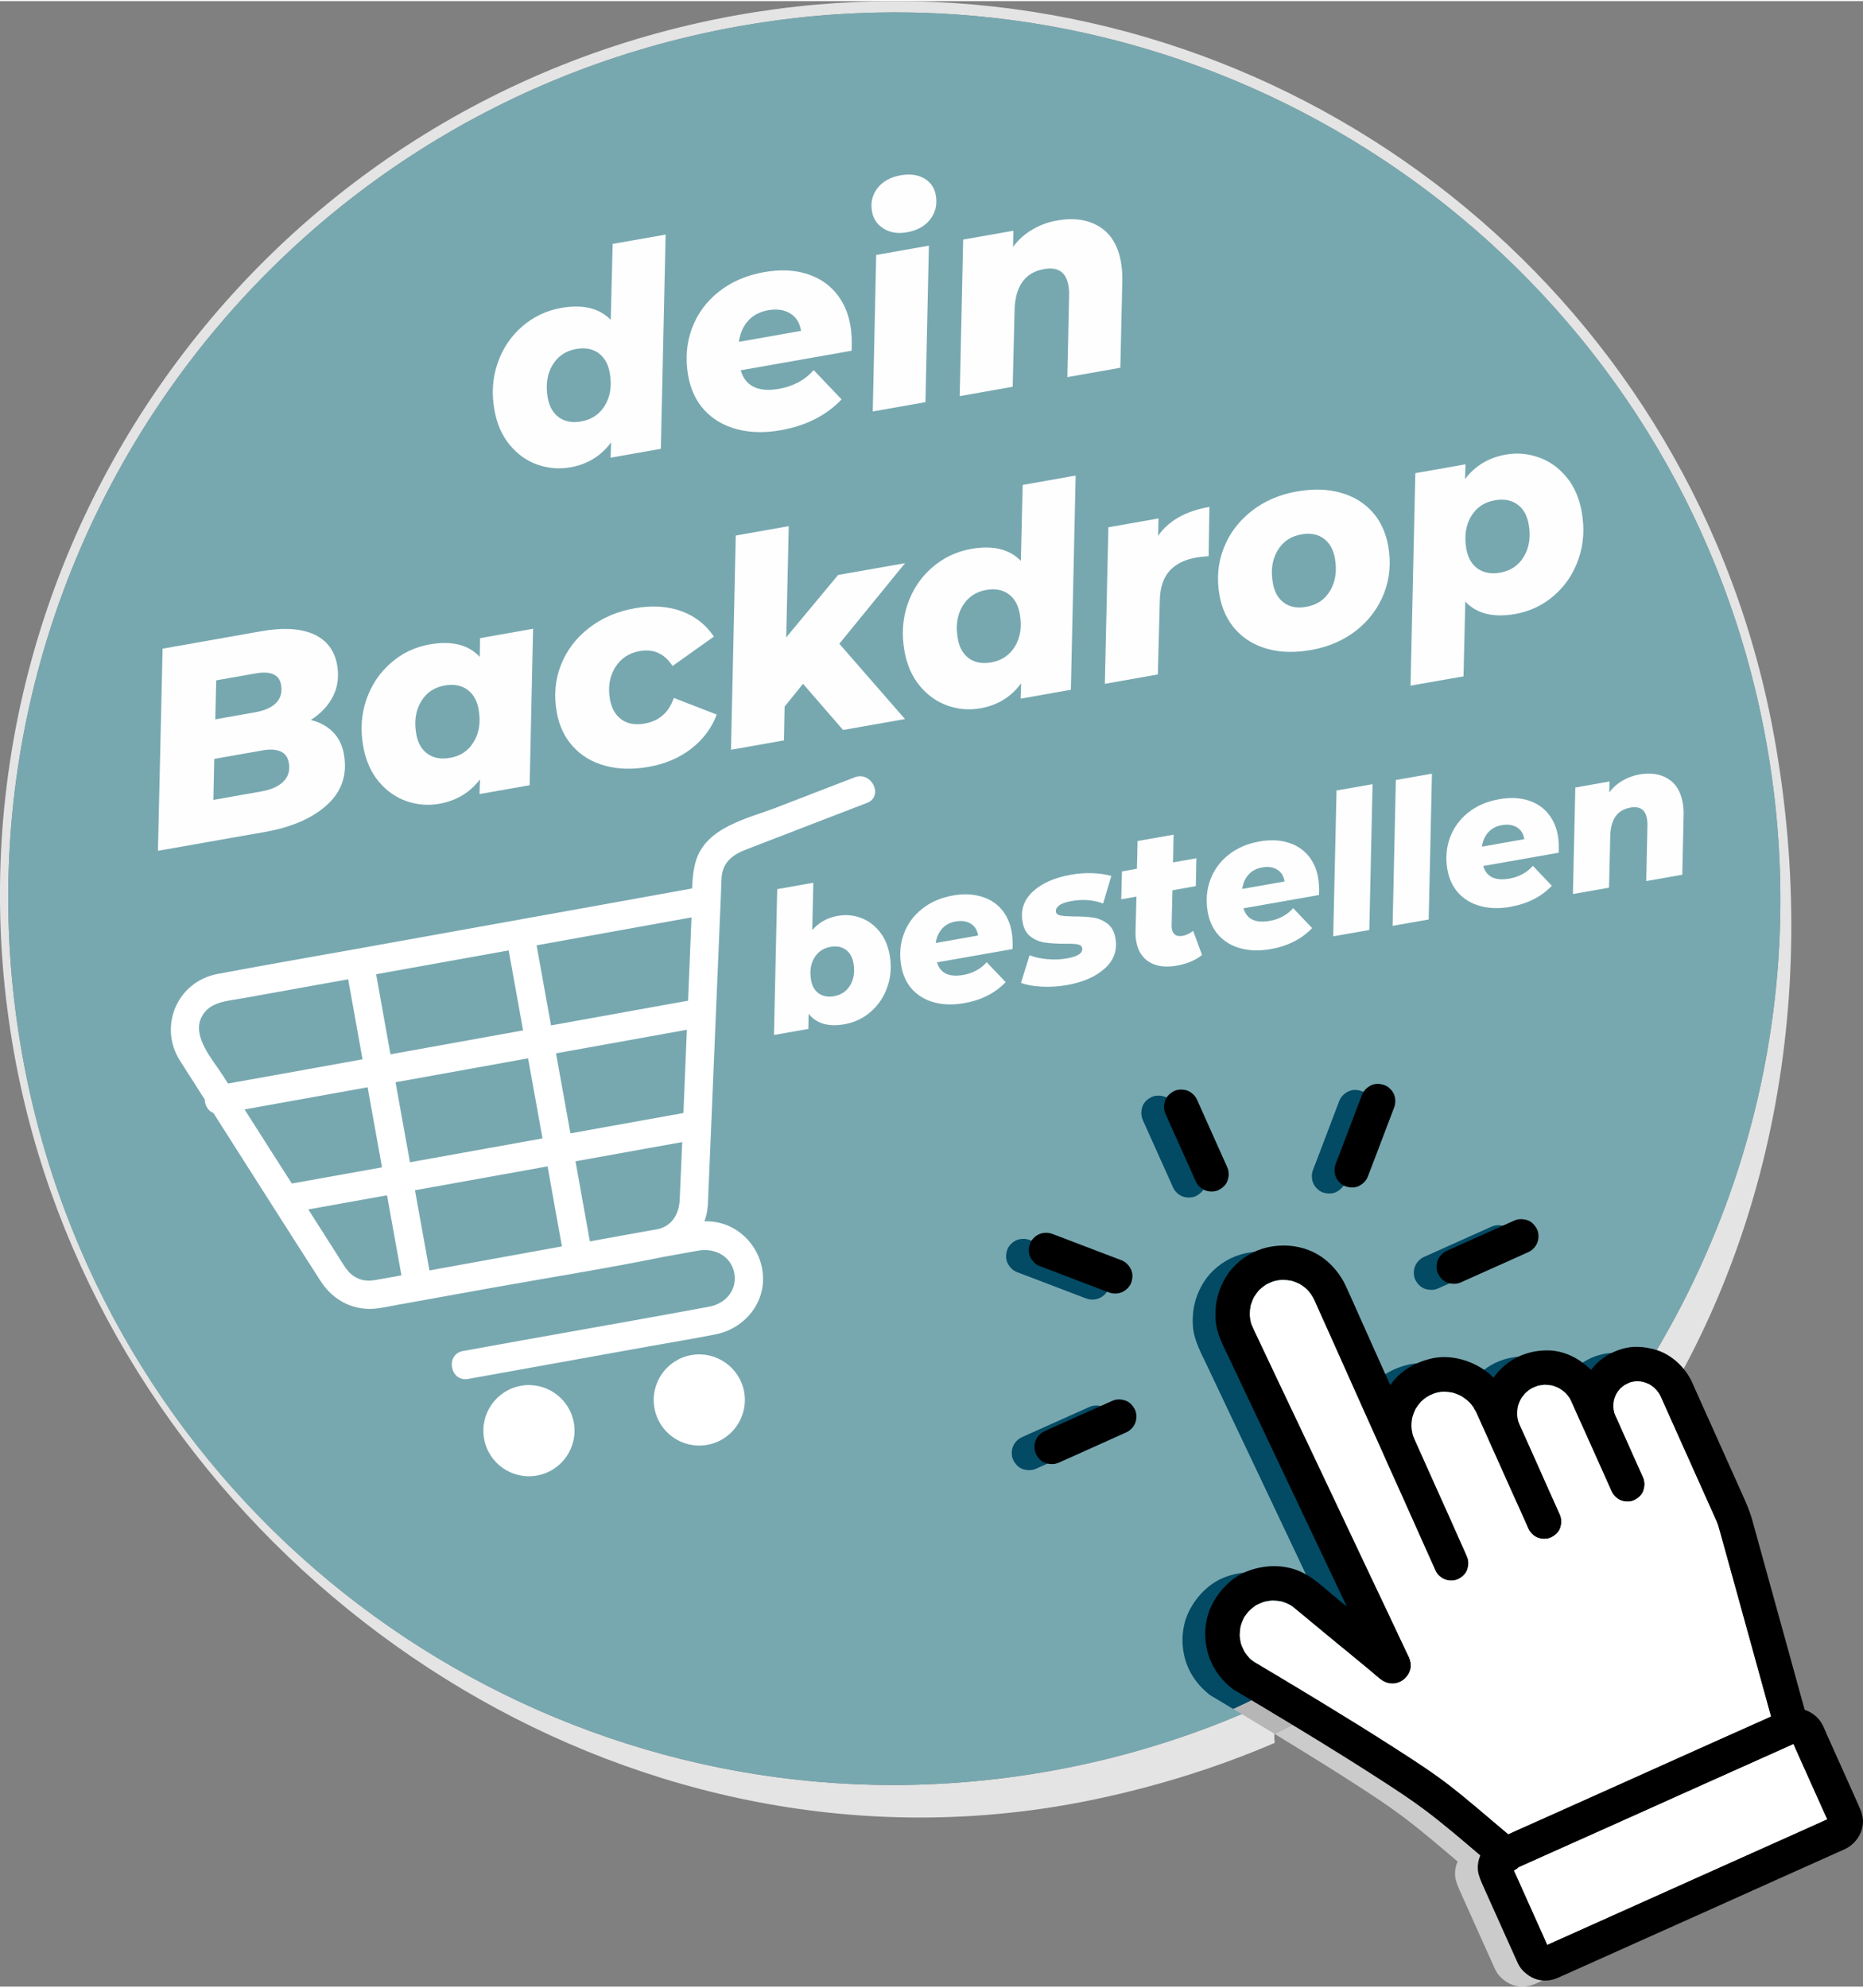 <?xml version="1.0" encoding="UTF-8"?>
<!DOCTYPE svg PUBLIC "-//W3C//DTD SVG 1.1//EN" "http://www.w3.org/Graphics/SVG/1.1/DTD/svg11.dtd">
<svg xmlns="http://www.w3.org/2000/svg" xmlns:xlink="http://www.w3.org/1999/xlink" xmlns:xodm="http://www.corel.com/coreldraw/odm/2003" xml:space="preserve" width="300px" height="320px" version="1.1" style="shape-rendering:geometricPrecision; text-rendering:geometricPrecision; image-rendering:optimizeQuality; fill-rule:evenodd; clip-rule:evenodd" viewBox="0 0 264.8 282.14">
 <rect x="0" y="0" width="264.8" height="282.14" fill="#808080" stroke="none"/>
 <defs>
  <style type="text/css">
   <![CDATA[
    .fil7 {fill:#FEFEFE;fill-rule:nonzero}
    .fil6 {fill:black;fill-rule:nonzero}
    .fil5 {fill:#034A64;fill-rule:nonzero}
    .fil1 {fill:#77A8B0;fill-rule:nonzero}
    .fil4 {fill:#B6B6B6;fill-rule:nonzero}
    .fil3 {fill:#CBCBCB;fill-rule:nonzero}
    .fil0 {fill:#E4E4E4;fill-rule:nonzero}
    .fil2 {fill:white;fill-rule:nonzero}
   ]]>
  </style>
 </defs>
 <g id="Ebene_x0020_1">
  <path class="fil0" d="M130.77 258.11c-61.96,0 -117.76,-47.53 -128.74,-108.47 -12.44,-69.08 33.47,-135.16 102.55,-147.61 7.62,-1.37 15.21,-2.03 22.68,-2.03 60.33,0 113.86,43.12 124.93,104.59 6.85,38.04 -0.98,75.27 -21.56,103.63 -0.78,-0.53 -1.57,-1.06 -2.35,-1.59 -0.69,-0.47 -1.38,-0.93 -2.07,-1.39 21.38,-27.29 31.46,-63.22 24.83,-100.02 -10.97,-60.89 -64.01,-103.62 -123.78,-103.62 -7.41,0 -14.92,0.66 -22.47,2.02 -68.44,12.33 -113.93,77.8 -101.6,146.25 10.97,60.89 64,103.62 123.78,103.62 7.4,0 14.92,-0.66 22.46,-2.02 11.38,-2.05 22.11,-5.56 32.06,-10.32 -0.04,0.64 -0.09,1.27 -0.13,1.9 -0.07,1.05 -0.15,2.1 -0.22,3.16 -0.03,0.44 -0.01,0.87 0.05,1.29 -7.87,3.38 -16.33,6.07 -25.34,7.98 -8.41,1.78 -16.8,2.63 -25.08,2.63z"/>
  <path class="fil1" d="M251.04 105.22c12.33,68.45 -33.16,133.92 -101.61,146.25 -68.44,12.33 -133.92,-33.16 -146.24,-101.6 -12.33,-68.45 33.16,-133.92 101.6,-146.25 68.44,-12.33 133.92,33.16 146.25,101.6z"/>
  <path class="fil2" d="M74.03 196.76c-3.52,0.64 -5.86,4.01 -5.22,7.53 0.63,3.52 4,5.86 7.52,5.22 3.52,-0.63 5.86,-4 5.23,-7.52 -0.64,-3.52 -4.01,-5.86 -7.53,-5.23z"/>
  <path class="fil2" d="M98.24 192.4c-3.52,0.64 -5.86,4 -5.22,7.53 0.63,3.52 4,5.86 7.52,5.22 3.52,-0.63 5.86,-4 5.23,-7.52 -0.64,-3.52 -4.01,-5.86 -7.53,-5.23z"/>
  <path class="fil2" d="M83.84 176.24c-0.68,-3.79 -1.36,-7.59 -2.04,-11.38 3.47,-0.62 6.95,-1.25 10.43,-1.88 1.58,-0.28 3.16,-0.57 4.74,-0.85 -0.12,2.73 -0.24,5.45 -0.36,8.18 -0.08,1.9 -0.97,3.61 -2.93,4.15 -0.06,0.01 -0.12,0.02 -0.18,0.04 -0.69,0.12 -1.39,0.25 -2.09,0.37 -1.43,0.26 -2.86,0.52 -4.3,0.78 -1.09,0.19 -2.18,0.39 -3.27,0.59zm-22.8 4.13c-0.69,-3.8 -1.37,-7.6 -2.06,-11.4 0.77,-0.14 1.55,-0.28 2.31,-0.41 5.51,-1 11.03,-1.99 16.54,-2.98 0.45,2.55 0.91,5.1 1.37,7.65 0.23,1.24 0.45,2.48 0.67,3.72 -0.34,0.06 -0.68,0.13 -1.03,0.19 -5.93,1.07 -11.87,2.16 -17.8,3.23zm-7.62 1.35c-0.61,0.1 -1.2,0.15 -1.81,0.02 -0.76,-0.16 -1.48,-0.58 -2.02,-1.15l-0.41 -0.5c-0.57,-0.82 -1.08,-1.69 -1.62,-2.53 -1.24,-1.95 -2.49,-3.91 -3.74,-5.86 3.74,-0.67 7.46,-1.34 11.19,-2.01 0.46,2.55 0.92,5.1 1.38,7.65 0.23,1.24 0.45,2.49 0.67,3.73 -1.21,0.22 -2.43,0.44 -3.64,0.65zm-24.78 -37.34c1.1,-2.23 3.72,-2.3 5.88,-2.69 3.55,-0.64 7.11,-1.28 10.66,-1.92 1.44,-0.26 2.87,-0.52 4.31,-0.77 0.68,3.79 1.36,7.58 2.04,11.37 -4.1,0.74 -8.2,1.48 -12.31,2.22 -2.27,0.41 -4.54,0.82 -6.81,1.22 -0.24,-0.38 -0.48,-0.76 -0.73,-1.14 -1.42,-2.22 -4.42,-5.5 -3.04,-8.29zm27.58 9.25c6.28,-1.14 12.56,-2.27 18.84,-3.4 0.68,3.79 1.37,7.59 2.05,11.38 -6.28,1.13 -12.56,2.26 -18.84,3.39 -0.68,-3.79 -1.37,-7.58 -2.05,-11.37zm-2.76 -15.35c6.28,-1.13 12.56,-2.26 18.84,-3.39 0.68,3.79 1.36,7.58 2.05,11.37 -6.28,1.13 -12.56,2.26 -18.85,3.4 -0.45,-2.56 -0.91,-5.1 -1.37,-7.65 -0.23,-1.25 -0.45,-2.49 -0.67,-3.73zm-13.57 27.26c-1.71,-2.68 -3.42,-5.36 -5.13,-8.05 5.83,-1.05 11.66,-2.1 17.49,-3.15 0.68,3.79 1.37,7.58 2.05,11.38 -2.03,0.36 -4.05,0.72 -6.08,1.09 -2.25,0.41 -4.49,0.81 -6.74,1.21 -0.53,-0.82 -1.06,-1.65 -1.59,-2.48zm57.25 -7.54c-5.35,0.96 -10.71,1.93 -16.06,2.89 -0.68,-3.79 -1.37,-7.58 -2.05,-11.37 4.18,-0.76 8.37,-1.51 12.55,-2.26 2.02,-0.37 4.03,-0.73 6.05,-1.09 -0.17,3.94 -0.33,7.89 -0.49,11.83zm1.15 -27.8c-0.16,3.95 -0.33,7.89 -0.49,11.84 -6.5,1.17 -12.99,2.34 -19.48,3.51 -0.46,-2.55 -0.92,-5.1 -1.38,-7.65 -0.22,-1.24 -0.45,-2.49 -0.67,-3.73 0.19,-0.03 0.38,-0.07 0.57,-0.1 7.15,-1.29 14.3,-2.58 21.45,-3.87zm23.19 -19.9c-3.7,1.43 -7.4,2.85 -11.09,4.28 -4.14,1.59 -10.02,2.78 -11.48,7.61 -0.37,1.22 -0.49,2.56 -0.54,3.9 -5.17,0.93 -10.34,1.86 -15.51,2.8 -10.82,1.95 -21.64,3.89 -32.46,5.84 -6.49,1.17 -13,2.28 -19.48,3.51 -5.71,1.08 -8.44,7.42 -5.34,12.32 1.17,1.84 2.35,3.68 3.52,5.52 0.02,0.81 0.46,1.62 1.23,1.92 0.38,0.59 0.76,1.18 1.13,1.77 4.7,7.37 9.38,14.76 14.11,22.11 1.85,2.87 4.9,4.38 8.31,3.85 0.8,-0.12 1.59,-0.28 2.39,-0.43 4.46,-0.8 8.91,-1.6 13.37,-2.41 8.13,-1.46 16.31,-2.75 24.4,-4.39 0.04,-0.01 0.08,-0.02 0.12,-0.03 1.71,-0.31 3.42,-0.61 5.13,-0.92 2.43,-0.42 4.85,0.91 5.13,3.54 0.23,2.28 -1.44,4.02 -3.57,4.42 -8.45,1.58 -16.93,3.05 -25.39,4.57 -3.22,0.58 -6.43,1.16 -9.65,1.74 -2.55,0.46 -1.84,4.43 0.72,3.97 8.47,-1.53 16.95,-3.05 25.43,-4.58 3.25,-0.59 6.53,-1.12 9.78,-1.76 3.63,-0.73 6.57,-3.76 6.71,-7.56 0.16,-4.26 -3.04,-8.09 -7.34,-8.47 -0.33,-0.03 -0.66,-0.04 -0.99,-0.03 0.27,-0.72 0.44,-1.5 0.49,-2.32 0.05,-0.7 0.06,-1.4 0.09,-2.11 0.18,-4.19 0.35,-8.38 0.53,-12.58 0.41,-9.83 0.82,-19.66 1.24,-29.49 0.03,-0.78 0.04,-1.55 0.09,-2.32 0.15,-2.19 1.56,-3.26 3.44,-3.99 4.53,-1.74 9.06,-3.49 13.58,-5.24 1.22,-0.46 2.43,-0.93 3.65,-1.4 2.42,-0.93 0.67,-4.57 -1.75,-3.64z"/>
  <g id="_1711105266720">
   <path class="fil3" d="M216.38 282.14c-0.14,0 -0.27,-0.01 -0.41,-0.02 -1.1,-0.11 -2.03,-0.65 -2.78,-1.43 -0.37,-0.38 -0.62,-0.86 -0.83,-1.34 -0.39,-0.85 -0.77,-1.7 -1.15,-2.56 -1.12,-2.49 -2.23,-4.97 -3.35,-7.46 -0.34,-0.76 -0.7,-1.49 -0.92,-2.29 -0.23,-0.82 -0.13,-1.81 0.2,-2.59 0.01,-0.03 0.02,-0.06 0.04,-0.09 -2.55,-2.17 -5.09,-4.35 -7.76,-6.36 -2.17,-1.63 -4.45,-3.12 -6.73,-4.59 -2.84,-1.84 -5.71,-3.62 -8.59,-5.39 -0.99,-0.61 -1.97,-1.21 -2.96,-1.81 24.18,-11.53 42.44,-29.8 54.07,-51.9 0.88,0.81 1.6,1.8 2.09,2.87 0.16,0.36 0.32,0.72 0.48,1.08 0.95,2.12 1.9,4.24 2.85,6.36 1.09,2.43 2.18,4.86 3.27,7.28 0.72,1.61 1.48,3.17 1.95,4.87 0.29,1.06 0.59,2.13 0.88,3.19 0.65,2.35 1.3,4.71 1.95,7.07 0.76,2.71 1.51,5.43 2.26,8.15 0.6,2.19 1.21,4.38 1.81,6.57 0.17,0.6 0.34,1.2 0.5,1.8 0.01,0.04 0.02,0.08 0.03,0.12 0.75,0.24 1.41,0.68 1.95,1.28 0.58,0.63 0.9,1.54 1.24,2.31 1.11,2.48 2.23,4.96 3.34,7.44 0.4,0.9 0.8,1.79 1.2,2.69 0.19,0.41 0.33,0.78 0.44,1.23 0.48,1.87 -0.58,3.83 -2.22,4.72 -0.07,0.04 -0.15,0.09 -0.23,0.12 -0.16,0.07 -0.32,0.14 -0.48,0.21 -1.21,0.55 -2.43,1.1 -3.65,1.65 -2.1,0.93 -4.2,1.87 -6.3,2.81 -2.57,1.16 -5.15,2.31 -7.72,3.47 -2.69,1.2 -5.39,2.41 -8.08,3.62 -2.42,1.08 -4.84,2.17 -7.25,3.25 -1.74,0.78 -3.49,1.56 -5.23,2.34 -0.7,0.32 -1.4,0.64 -2.11,0.95 -0.57,0.24 -1.18,0.38 -1.8,0.38z"/>
   <path class="fil4" d="M181.14 246.21c-1.6,-0.97 -3.2,-1.94 -4.8,-2.9 -0.35,-0.21 -0.7,-0.42 -1.06,-0.63 21.74,-9.99 39.78,-25.84 52.53,-45.21 0.04,-0.03 0.09,-0.05 0.13,-0.07 -0.02,0.01 -0.07,0.03 -0.12,0.06 1.12,-1.71 2.2,-3.45 3.24,-5.21 0.28,0.06 0.56,0.12 0.84,0.2 1.23,0.32 2.37,0.99 3.31,1.86 -11.63,22.1 -29.89,40.37 -54.07,51.9zm11.34 -8.18c0.04,0.18 0.07,0.26 0.08,0.26 0.01,0 0,-0.1 -0.07,-0.24l-0.01 -0.02zm39.46 -40.05c0.08,0.08 0.16,0.16 0.19,0.19l-0.01 -0.02c-0.04,-0.03 -0.11,-0.1 -0.18,-0.17zm-0.05 -0.09c0.04,0.05 0.08,0.09 0.11,0.13 -0.03,-0.04 -0.07,-0.08 -0.11,-0.13zm-0.62 -0.44c0.06,0.03 0.12,0.07 0.14,0.08 -0.03,-0.03 -0.08,-0.06 -0.14,-0.08z"/>
   <path class="fil5" d="M175.28 242.68c-1.01,-0.61 -2.03,-1.21 -3.05,-1.82 -0.2,-0.11 -0.37,-0.24 -0.54,-0.39 -1.14,-0.94 -2.07,-2.1 -2.71,-3.44 -1.18,-2.52 -1.23,-5.68 0,-8.19 1.12,-2.26 3.02,-4.18 5.44,-5 1.12,-0.38 2.29,-0.59 3.45,-0.59 1.25,0 2.49,0.24 3.66,0.74 1.79,0.78 3.18,2.13 4.66,3.35 0.67,0.55 1.34,1.1 2.01,1.66 -0.88,-1.86 -1.76,-3.72 -2.64,-5.58 -1.79,-3.78 -3.58,-7.55 -5.37,-11.33 -1.65,-3.48 -3.3,-6.97 -4.96,-10.46 -1.06,-2.24 -2.12,-4.48 -3.18,-6.72 -0.18,-0.38 -0.36,-0.77 -0.54,-1.14 -0.85,-1.78 -1.84,-3.56 -1.96,-5.57 -0.14,-2.22 0.37,-4.31 1.57,-6.2 1.02,-1.61 2.66,-2.93 4.43,-3.62 1.17,-0.46 2.43,-0.69 3.68,-0.69 2.28,0 4.55,0.76 6.27,2.31 1.16,1.05 2.03,2.24 2.66,3.66 0.33,0.72 0.65,1.45 0.98,2.17 0.3,0.67 0.59,1.34 0.89,2 1.45,3.23 2.9,6.46 4.34,9.69 0.49,-0.69 1.06,-1.31 1.74,-1.85 1.12,-0.89 2.39,-1.47 3.77,-1.84 0.71,-0.2 1.44,-0.29 2.17,-0.29 1.93,0 3.86,0.64 5.47,1.68 0.56,0.36 1.07,0.79 1.53,1.26 0.12,-0.18 0.25,-0.35 0.38,-0.51 1.78,-2.19 4.33,-3.35 7.13,-3.38 0.03,0 0.06,0 0.09,0 2.39,0 4.6,1.11 6.26,2.77 0.43,-0.55 0.92,-1.06 1.46,-1.48 1.04,-0.81 2.26,-1.37 3.55,-1.64 0.49,-0.11 0.98,-0.15 1.46,-0.15 0.57,0 1.12,0.06 1.68,0.16 -1.04,1.76 -2.12,3.5 -3.24,5.21 -0.04,0.02 -0.09,0.04 -0.13,0.06 -0.02,0.02 -0.04,0.02 -0.06,0.04l0.04 -0.02 0.02 -0.02c0.04,-0.01 0.08,-0.03 0.12,-0.05 -12.75,19.37 -30.79,35.22 -52.53,45.21zm-0.95 -6.39c0,0 0,0 0,0 0.04,0.06 0.11,0.12 0.18,0.18 -0.07,-0.08 -0.17,-0.18 -0.18,-0.18zm-1.16 -1.98c0.01,0.06 0.03,0.14 0.05,0.16 0,0 0,0 0,0 0,0 -0.02,-0.08 -0.05,-0.16zm3.11 -5.96c-0.05,0.01 -0.1,0.03 -0.13,0.05 0.02,-0.01 0.07,-0.03 0.13,-0.05zm21.65 -27.37c-0.04,0.06 -0.08,0.12 -0.08,0.14 0,0 0.04,-0.06 0.08,-0.14zm1.89 -1.94c-0.01,0.01 -0.04,0.03 -0.12,0.08 -0.04,0.03 -0.08,0.05 -0.11,0.08 0.09,-0.05 0.21,-0.14 0.23,-0.16zm-16.65 -14.33c-0.01,0 0.18,0.27 0.27,0.43 -0.09,-0.16 -0.28,-0.43 -0.27,-0.43l0 0c0,0 0,0 0,0zm-0.63 -0.79l0.02 0.02c0.07,0.07 0.14,0.15 0.2,0.23 -0.06,-0.08 -0.13,-0.16 -0.2,-0.23l0.04 0.03c-0.02,-0.01 -0.04,-0.03 -0.06,-0.05zm-0.2 -0.17c0.03,0.02 0.06,0.04 0.08,0.06 0.04,0.03 0.08,0.07 0.11,0.1 -0.06,-0.06 -0.13,-0.12 -0.17,-0.15l-0.02 -0.01zm0 -0.01l0 0.01 0 0 0 -0.01zm-0.77 -0.54c0.03,0.02 0.05,0.04 0.07,0.05 -0.02,-0.01 -0.04,-0.03 -0.07,-0.05z"/>
   <path class="fil5" d="M168.99 170.01c-0.32,0 -0.65,-0.05 -0.92,-0.16 -0.57,-0.23 -1.09,-0.71 -1.34,-1.28 -0.18,-0.39 -0.36,-0.79 -0.53,-1.19 -0.77,-1.72 -1.55,-3.44 -2.32,-5.16 -0.48,-1.08 -0.96,-2.16 -1.45,-3.23 -0.27,-0.62 -0.26,-1.28 -0.05,-1.91 0.21,-0.61 0.72,-1.06 1.28,-1.34 0.29,-0.15 0.64,-0.21 0.99,-0.21 0.32,0 0.64,0.05 0.92,0.16 0.57,0.22 1.08,0.71 1.34,1.27 0.18,0.4 0.35,0.8 0.53,1.19 0.77,1.73 1.54,3.44 2.31,5.17 0.49,1.07 0.97,2.15 1.45,3.23 0.28,0.62 0.27,1.28 0.05,1.91 -0.2,0.61 -0.72,1.06 -1.27,1.34 -0.29,0.15 -0.64,0.21 -0.99,0.21z"/>
   <path class="fil5" d="M155.27 184.51c-0.3,0 -0.61,-0.05 -0.89,-0.16 -0.41,-0.15 -0.81,-0.31 -1.22,-0.46 -1.76,-0.67 -3.52,-1.34 -5.29,-2.02 -1.1,-0.42 -2.21,-0.84 -3.31,-1.26 -0.61,-0.23 -1.06,-0.71 -1.34,-1.27 -0.3,-0.6 -0.26,-1.3 -0.05,-1.91 0.19,-0.57 0.74,-1.1 1.27,-1.34 0.31,-0.14 0.66,-0.21 1.01,-0.21 0.31,0 0.62,0.05 0.9,0.16 0.41,0.16 0.81,0.31 1.22,0.46 1.76,0.68 3.52,1.35 5.28,2.02 1.11,0.42 2.21,0.84 3.32,1.26 0.61,0.23 1.05,0.71 1.34,1.28 0.3,0.59 0.26,1.29 0.05,1.9 -0.19,0.57 -0.74,1.1 -1.28,1.34 -0.31,0.14 -0.66,0.21 -1.01,0.21z"/>
   <path class="fil5" d="M146.28 208.75c-0.31,0 -0.62,-0.06 -0.92,-0.16 -0.61,-0.21 -1.06,-0.72 -1.34,-1.28 -0.28,-0.55 -0.27,-1.33 -0.05,-1.9 0.23,-0.58 0.71,-1.09 1.28,-1.34 0.39,-0.18 0.79,-0.36 1.18,-0.54 1.73,-0.77 3.45,-1.54 5.17,-2.31 1.08,-0.48 2.16,-0.97 3.23,-1.45 0.32,-0.14 0.66,-0.21 0.99,-0.21 0.31,0 0.62,0.06 0.92,0.16 0.61,0.21 1.06,0.72 1.34,1.28 0.28,0.55 0.27,1.33 0.05,1.9 -0.22,0.58 -0.71,1.09 -1.28,1.34 -0.39,0.18 -0.79,0.36 -1.18,0.54 -1.72,0.77 -3.45,1.54 -5.17,2.31 -1.08,0.48 -2.15,0.97 -3.23,1.45 -0.32,0.14 -0.65,0.21 -0.99,0.21z"/>
   <path class="fil5" d="M188.96 169.44c-0.32,0 -0.65,-0.06 -0.95,-0.16 -0.57,-0.2 -1.1,-0.74 -1.34,-1.28 -0.26,-0.58 -0.28,-1.31 -0.05,-1.9 0.16,-0.41 0.31,-0.82 0.47,-1.22 0.67,-1.76 1.34,-3.53 2.01,-5.29 0.42,-1.1 0.84,-2.21 1.26,-3.31 0.23,-0.61 0.71,-1.06 1.28,-1.34 0.3,-0.15 0.62,-0.22 0.95,-0.22 0.32,0 0.65,0.06 0.95,0.17 0.57,0.19 1.1,0.73 1.35,1.27 0.26,0.59 0.27,1.31 0.04,1.91 -0.15,0.41 -0.31,0.81 -0.46,1.22 -0.67,1.76 -1.34,3.52 -2.02,5.28 -0.41,1.11 -0.84,2.21 -1.26,3.32 -0.23,0.61 -0.71,1.05 -1.27,1.34 -0.3,0.15 -0.63,0.21 -0.96,0.21z"/>
   <path class="fil5" d="M203.44 183.13c-0.31,0 -0.62,-0.06 -0.93,-0.16 -0.6,-0.2 -1.06,-0.72 -1.34,-1.27 -0.28,-0.56 -0.27,-1.34 -0.05,-1.91 0.23,-0.57 0.72,-1.09 1.28,-1.34 0.4,-0.18 0.79,-0.36 1.19,-0.53 1.72,-0.78 3.44,-1.55 5.16,-2.32 1.08,-0.48 2.16,-0.96 3.24,-1.45 0.32,-0.14 0.65,-0.21 0.98,-0.21 0.31,0 0.62,0.06 0.92,0.16 0.61,0.21 1.06,0.72 1.35,1.28 0.27,0.55 0.27,1.34 0.04,1.9 -0.22,0.58 -0.71,1.09 -1.27,1.35 -0.4,0.17 -0.79,0.35 -1.19,0.53 -1.72,0.77 -3.44,1.54 -5.16,2.31 -1.08,0.49 -2.16,0.97 -3.24,1.45 -0.32,0.15 -0.65,0.21 -0.98,0.21z"/>
   <path class="fil6" d="M185.79 183.08c-0.14,-0.12 -0.2,-0.18 -0.22,-0.19l0 0c0.03,0.02 0.06,0.04 0.08,0.06 0.04,0.03 0.08,0.06 0.11,0.1l0.01 0.01 0.02 0.02z"/>
   <path class="fil6" d="M230.9 196.67l0.02 -0.01c0.08,-0.04 0.17,-0.08 0.25,-0.12 0.04,-0.02 -0.01,0.02 -0.27,0.13z"/>
   <path class="fil6" d="M222.51 197.77c-0.39,-0.29 -0.24,-0.2 -0.09,-0.07 0.03,0.02 0.06,0.05 0.09,0.07z"/>
   <path class="fil6" d="M259.12 258.61c-1,0.45 -1.99,0.9 -2.98,1.34 -1.48,0.66 -2.95,1.32 -4.42,1.98 -1.79,0.8 -3.58,1.61 -5.38,2.41 -1.96,0.88 -3.92,1.76 -5.89,2.64 -1.98,0.89 -3.95,1.77 -5.93,2.66l-5.51 2.47c-1.57,0.7 -3.12,1.4 -4.68,2.1 -1.11,0.5 -2.22,0.99 -3.33,1.49 -0.36,0.16 -0.72,0.32 -1.08,0.48 -0.08,-0.19 -0.16,-0.38 -0.24,-0.56 -0.42,-0.94 -0.84,-1.88 -1.26,-2.81 -0.96,-2.15 -1.92,-4.3 -2.89,-6.44 -0.1,-0.24 -0.22,-0.48 -0.33,-0.72 0.07,-0.04 0.14,-0.08 0.21,-0.13 0.17,-0.09 0.32,-0.2 0.46,-0.34 0.91,-0.41 1.83,-0.82 2.74,-1.23 1.46,-0.65 2.92,-1.31 4.38,-1.96 1.8,-0.81 3.59,-1.61 5.39,-2.41 1.97,-0.89 3.94,-1.77 5.91,-2.65 1.97,-0.89 3.96,-1.78 5.94,-2.67 1.85,-0.82 3.7,-1.66 5.56,-2.49 1.56,-0.7 3.12,-1.4 4.69,-2.1 1.11,-0.5 2.23,-1 3.35,-1.5 0.36,-0.16 0.72,-0.33 1.08,-0.49 0.08,0.19 0.16,0.38 0.24,0.57 0.42,0.93 0.84,1.87 1.26,2.81 0.97,2.15 1.93,4.29 2.89,6.44 0.13,0.28 0.27,0.57 0.4,0.85 -0.2,0.09 -0.39,0.18 -0.58,0.26zm-63.41 -21.44l0.01 0.02c0.13,0.27 0.08,0.36 -0.01,-0.02zm18.67 23.3c-2.77,-2.31 -5.47,-4.7 -8.32,-6.91 -2.48,-1.92 -5.13,-3.62 -7.76,-5.31 -3.28,-2.11 -6.59,-4.16 -9.92,-6.19 -2.65,-1.62 -5.32,-3.22 -8,-4.81 -0.64,-0.39 -1.28,-0.77 -1.93,-1.15 -0.19,-0.11 -0.35,-0.22 -0.52,-0.36 -0.04,-0.03 -0.1,-0.07 -0.16,-0.11 -0.06,-0.07 -0.13,-0.13 -0.19,-0.2 -0.23,-0.25 -0.44,-0.51 -0.63,-0.79l-0.02 -0.03c-0.06,-0.12 -0.13,-0.23 -0.18,-0.35 -0.14,-0.28 -0.25,-0.56 -0.36,-0.86 0,-0.02 -0.01,-0.04 -0.01,-0.05 -0.04,-0.16 -0.07,-0.31 -0.09,-0.47 -0.04,-0.22 -0.07,-0.45 -0.08,-0.68 0.01,-0.43 0.05,-0.87 0.14,-1.3 0.08,-0.3 0.19,-0.59 0.32,-0.88 0.04,-0.1 0.1,-0.21 0.15,-0.31 0.01,-0.03 0.02,-0.05 0.02,-0.06 0.08,-0.11 0.16,-0.21 0.23,-0.31 0.11,-0.17 0.24,-0.33 0.37,-0.48 0.02,-0.03 0.05,-0.06 0.08,-0.09 0.24,-0.23 0.48,-0.45 0.75,-0.64 0.06,-0.04 0.12,-0.09 0.18,-0.13 0.04,-0.03 0.07,-0.05 0.08,-0.06 0.06,-0.03 0.12,-0.05 0.16,-0.07 0.31,-0.16 0.62,-0.28 0.94,-0.4l0.02 0c0.16,-0.05 0.33,-0.08 0.49,-0.11 0.24,-0.04 0.48,-0.07 0.73,-0.09 0.43,0.01 0.86,0.06 1.29,0.14 0.16,0.05 0.33,0.1 0.49,0.16 0.12,0.05 0.25,0.1 0.37,0.16 0.06,0.02 0.24,0.12 0.34,0.16l0.03 0.02c0.13,0.09 0.27,0.17 0.39,0.27l0.03 0.02c0.21,0.16 0.4,0.33 0.6,0.49 0.97,0.8 1.94,1.61 2.91,2.41 2.48,2.05 4.96,4.1 7.45,6.15 0.53,0.43 1.04,0.92 1.59,1.32 0.58,0.41 1.32,0.6 2.02,0.46 1.33,-0.25 2.36,-1.57 2.12,-2.94 -0.04,-0.25 -0.12,-0.5 -0.21,-0.73 -0.05,-0.1 -0.1,-0.2 -0.15,-0.3 -0.62,-1.33 -1.26,-2.65 -1.88,-3.98 -1.15,-2.42 -2.3,-4.84 -3.45,-7.26 -1.42,-3.02 -2.85,-6.03 -4.28,-9.05 -1.47,-3.11 -2.95,-6.22 -4.42,-9.34 -1.28,-2.68 -2.55,-5.36 -3.82,-8.04 -0.83,-1.76 -1.66,-3.52 -2.5,-5.28 -0.53,-1.12 -1.05,-2.23 -1.58,-3.34 -0.12,-0.26 -0.24,-0.53 -0.35,-0.81 -0.01,-0.03 -0.02,-0.05 -0.02,-0.07l-0.01 -0.01c-0.04,-0.17 -0.08,-0.33 -0.11,-0.5 -0.04,-0.24 -0.07,-0.48 -0.09,-0.72 0.01,-0.44 0.06,-0.88 0.14,-1.31 0.08,-0.26 0.17,-0.51 0.27,-0.77 0.06,-0.14 0.13,-0.28 0.2,-0.42 0.02,-0.04 0.04,-0.07 0.07,-0.11 0.19,-0.31 0.41,-0.59 0.64,-0.87 0.04,-0.03 0.08,-0.07 0.12,-0.11 0.14,-0.13 0.29,-0.25 0.44,-0.37 0.14,-0.11 0.29,-0.22 0.44,-0.32 0.04,-0.02 0.08,-0.03 0.11,-0.05 0.32,-0.17 0.65,-0.31 0.99,-0.43l0.04 -0.01c0.17,-0.04 0.34,-0.08 0.51,-0.11 0.22,-0.04 0.45,-0.06 0.68,-0.08 0.44,0.01 0.88,0.06 1.31,0.14 0.32,0.1 0.63,0.21 0.93,0.35 0.07,0.03 0.18,0.09 0.27,0.14 -0.04,-0.02 -0.08,-0.05 -0.14,-0.09 0.19,0.12 0.38,0.23 0.56,0.37 0.12,0.08 0.24,0.18 0.36,0.27l0 0.01 0.02 0.01c0.04,0.02 0.11,0.09 0.17,0.15l0.01 0.01c0.02,0.02 0.04,0.03 0.06,0.05l-0.04 -0.03c0.25,0.27 0.46,0.55 0.67,0.85 -0.2,-0.28 0.15,0.22 0.23,0.4 0.04,0.08 0.08,0.16 0.12,0.24 0.08,0.18 0.16,0.36 0.24,0.54 0.25,0.55 0.49,1.1 0.74,1.65 0.4,0.9 0.8,1.8 1.21,2.69 1.97,4.41 3.94,8.81 5.91,13.21 0.56,1.22 1.1,2.45 1.66,3.68 0.24,0.55 0.49,1.1 0.73,1.66 0.6,1.32 1.19,2.64 1.79,3.96 0.72,1.61 1.44,3.22 2.16,4.83 0.62,1.39 1.24,2.77 1.86,4.16 0.3,0.67 0.6,1.35 0.91,2.02l0.01 0.03c0.25,0.56 0.77,1.05 1.34,1.27 0.57,0.23 1.36,0.23 1.91,-0.05 0.55,-0.28 1.07,-0.73 1.27,-1.34 0.22,-0.62 0.23,-1.29 -0.05,-1.9 -0.24,-0.55 -0.49,-1.1 -0.74,-1.65 -0.59,-1.33 -1.18,-2.65 -1.77,-3.98 -0.73,-1.6 -1.45,-3.21 -2.17,-4.82 -0.62,-1.39 -1.24,-2.77 -1.86,-4.16 -0.3,-0.67 -0.6,-1.35 -0.91,-2.02l-0.01 -0.03 0 0c-0.08,-0.19 -0.16,-0.38 -0.23,-0.57 -0.01,-0.08 -0.04,-0.16 -0.05,-0.24 -0.07,-0.32 -0.12,-0.64 -0.14,-0.96 0,-0.44 0.04,-0.87 0.13,-1.3 0.07,-0.26 0.16,-0.51 0.26,-0.76 0.07,-0.16 0.14,-0.31 0.21,-0.47 0.02,-0.02 0.03,-0.03 0.03,-0.04 0.19,-0.29 0.39,-0.57 0.62,-0.84 0.01,-0.01 0.02,-0.03 0.03,-0.05 0.13,-0.12 0.26,-0.24 0.4,-0.36 0.13,-0.1 0.26,-0.21 0.4,-0.31 0.03,-0.02 0.06,-0.04 0.09,-0.06 0.15,-0.06 0.32,-0.19 0.45,-0.26 0.18,-0.08 0.36,-0.16 0.54,-0.23 0.09,-0.04 0.24,-0.08 0.35,-0.11 -0.05,0.01 -0.1,0.03 -0.18,0.04 0.16,-0.04 0.31,-0.08 0.47,-0.11 0.25,-0.05 0.5,-0.08 0.75,-0.1 0.43,0.01 0.86,0.06 1.29,0.14 0.32,0.09 0.64,0.21 0.94,0.35 0.09,0.03 0.17,0.07 0.25,0.11 0.17,0.11 0.35,0.22 0.52,0.35 0.16,0.11 0.32,0.24 0.47,0.37 0.07,0.08 0.17,0.15 0.23,0.22 0.16,0.17 0.31,0.35 0.45,0.54 0.06,0.07 0.11,0.15 0.16,0.23 0.04,0.17 0.26,0.45 0.33,0.6 0.03,0.05 0.05,0.11 0.08,0.17 0.08,0.18 0.16,0.36 0.24,0.54 0.27,0.61 0.55,1.21 0.82,1.82 0.19,0.42 0.38,0.85 0.57,1.27l0 0.01c0.65,1.44 1.29,2.88 1.94,4.32 1.03,2.29 2.05,4.59 3.08,6.88 0.23,0.52 0.47,1.04 0.7,1.57 0.26,0.56 0.77,1.05 1.34,1.27 0.57,0.22 1.36,0.23 1.91,-0.05 0.56,-0.28 1.07,-0.73 1.28,-1.34 0.21,-0.62 0.22,-1.29 -0.05,-1.9 -0.65,-1.45 -1.29,-2.89 -1.94,-4.33 -1.03,-2.29 -2.06,-4.58 -3.08,-6.88 -0.24,-0.52 -0.47,-1.04 -0.71,-1.56l0 0c-0.08,-0.18 -0.14,-0.36 -0.21,-0.55 -0.01,-0.06 -0.02,-0.11 -0.03,-0.16 -0.06,-0.27 -0.09,-0.53 -0.12,-0.8 0.02,-0.37 0.05,-0.74 0.12,-1.1 0.07,-0.23 0.15,-0.46 0.24,-0.67 0.06,-0.13 0.12,-0.25 0.18,-0.37 0.01,-0.02 0.03,-0.04 0.04,-0.07 0.17,-0.26 0.37,-0.5 0.57,-0.74 0.01,-0.02 0.03,-0.03 0.05,-0.05 0.13,-0.12 0.26,-0.23 0.39,-0.33 0.12,-0.09 0.26,-0.17 0.37,-0.26 0.03,-0.02 0.05,-0.03 0.08,-0.05 0.28,-0.14 0.56,-0.26 0.85,-0.36l0.01 -0.01c0.15,-0.03 0.29,-0.06 0.45,-0.09 0.18,-0.03 0.37,-0.05 0.56,-0.07 0.36,0.01 0.72,0.05 1.08,0.11 0.19,0.06 0.38,0.12 0.56,0.2 0.14,0.05 0.28,0.11 0.41,0.18l0 0c0.23,0.14 0.45,0.29 0.66,0.45 0.06,0.05 0.12,0.1 0.17,0.15 0.03,0.02 0.06,0.05 0.09,0.07l0 0.01 0.03 0.03c0.2,0.22 0.39,0.45 0.56,0.7 0.07,0.13 0.13,0.26 0.2,0.39 0.07,0.16 0.14,0.32 0.22,0.49 0.54,1.21 1.09,2.43 1.63,3.65l0.01 0.01c0.44,0.98 0.88,1.95 1.31,2.93 0.71,1.57 1.41,3.14 2.11,4.71 0.16,0.36 0.33,0.72 0.49,1.09 0.25,0.56 0.77,1.05 1.34,1.27 0.57,0.22 1.35,0.23 1.91,-0.05 0.55,-0.28 1.07,-0.73 1.27,-1.34 0.22,-0.63 0.23,-1.29 -0.05,-1.91 -0.43,-0.98 -0.88,-1.96 -1.32,-2.94 -0.7,-1.57 -1.4,-3.14 -2.1,-4.71 -0.17,-0.36 -0.33,-0.72 -0.49,-1.08l-0.01 -0.01c-0.06,-0.15 -0.12,-0.3 -0.18,-0.46 0,-0.03 -0.01,-0.06 -0.01,-0.07 -0.05,-0.25 -0.09,-0.51 -0.11,-0.76 0,-0.32 0.04,-0.63 0.1,-0.95 0.05,-0.17 0.1,-0.34 0.17,-0.51 0.05,-0.12 0.11,-0.24 0.16,-0.35 0.15,-0.24 0.31,-0.47 0.49,-0.68l0.03 -0.03c0.08,-0.08 0.16,-0.15 0.24,-0.22 0.12,-0.1 0.24,-0.19 0.36,-0.28l0.03 -0.03 -0.04 0.02c0.02,-0.01 0.04,-0.02 0.06,-0.03 0.1,-0.06 0.22,-0.11 0.25,-0.12 0.16,-0.08 0.32,-0.17 0.48,-0.23 0.04,-0.01 0.07,-0.03 0.1,-0.04 0.11,-0.03 0.21,-0.05 0.32,-0.07 0.19,-0.04 0.39,-0.06 0.58,-0.08 0.3,0.01 0.6,0.04 0.9,0.1 0.27,0.08 0.54,0.18 0.8,0.3 0.02,0.01 0.04,0.02 0.06,0.03 0.2,0.13 0.41,0.26 0.6,0.41 0.1,0.08 0.28,0.27 0.34,0.34 -0.03,-0.04 -0.1,-0.12 -0.23,-0.27 0.13,0.14 0.26,0.28 0.39,0.43 0.11,0.14 0.21,0.28 0.31,0.42 0.06,0.12 0.13,0.23 0.18,0.34 0.14,0.3 0.26,0.59 0.4,0.89 0.75,1.67 1.5,3.35 2.25,5.02 1.68,3.75 3.36,7.49 5.03,11.23 0.06,0.13 0.12,0.25 0.17,0.38 0.05,0.1 0.09,0.2 0.14,0.3 0.09,0.22 0.16,0.45 0.24,0.67 0.06,0.22 0.13,0.44 0.19,0.67 0.39,1.41 0.78,2.83 1.18,4.25 1.25,4.55 2.51,9.1 3.77,13.64 0.78,2.82 1.55,5.65 2.34,8.47 -0.48,0.21 -0.95,0.42 -1.42,0.64 -1.95,0.87 -3.9,1.74 -5.85,2.61 -2.5,1.13 -5,2.25 -7.51,3.37 -2.7,1.22 -5.41,2.43 -8.11,3.64 -2.51,1.12 -5.01,2.24 -7.52,3.37 -1.91,0.85 -3.82,1.71 -5.73,2.56 -0.39,0.18 -0.79,0.36 -1.19,0.54zm-36.82 -25.04c0,-0.02 0.11,0.1 0.18,0.17 -0.07,-0.05 -0.14,-0.11 -0.18,-0.17zm-1.16 -1.99c0.03,0.09 0.06,0.18 0.05,0.17 -0.02,-0.02 -0.04,-0.1 -0.05,-0.17zm3.11 -5.95c-0.06,0.02 -0.11,0.04 -0.13,0.04 0.03,-0.01 0.08,-0.03 0.13,-0.04zm21.65 -27.38c-0.04,0.08 -0.08,0.15 -0.08,0.15 0,-0.02 0.04,-0.08 0.08,-0.15zm1.77 -1.85c0.08,-0.05 0.11,-0.07 0.12,-0.08 -0.02,0.02 -0.14,0.1 -0.23,0.16 0.03,-0.03 0.07,-0.06 0.11,-0.08zm31.72 -1.59c-0.03,-0.01 -0.08,-0.05 -0.14,-0.09 0.05,0.03 0.1,0.06 0.14,0.09zm30.03 61.09c-0.11,-0.46 -0.25,-0.82 -0.44,-1.23 -0.4,-0.9 -0.8,-1.8 -1.2,-2.69 -1.11,-2.48 -2.23,-4.96 -3.34,-7.44 -0.34,-0.78 -0.66,-1.68 -1.24,-2.32 -0.54,-0.59 -1.2,-1.03 -1.95,-1.27 -0.01,-0.04 -0.02,-0.08 -0.03,-0.12 -0.16,-0.6 -0.33,-1.2 -0.5,-1.8 -0.6,-2.19 -1.21,-4.38 -1.81,-6.57 -0.75,-2.72 -1.5,-5.44 -2.26,-8.16 -0.65,-2.35 -1.3,-4.71 -1.95,-7.06 -0.29,-1.07 -0.59,-2.13 -0.88,-3.19 -0.47,-1.7 -1.23,-3.26 -1.95,-4.87 -1.09,-2.43 -2.18,-4.85 -3.26,-7.28 -0.96,-2.12 -1.91,-4.24 -2.86,-6.36 -0.16,-0.36 -0.32,-0.73 -0.48,-1.09 -1.01,-2.21 -3.02,-4.1 -5.4,-4.73 -1.31,-0.34 -2.64,-0.49 -3.98,-0.21 -1.29,0.28 -2.51,0.83 -3.55,1.65 -0.54,0.42 -1.03,0.92 -1.46,1.48 -1.68,-1.68 -3.93,-2.81 -6.35,-2.77 -2.8,0.03 -5.35,1.19 -7.13,3.38 -0.13,0.16 -0.26,0.33 -0.38,0.5 -0.46,-0.47 -0.96,-0.89 -1.53,-1.25 -2.22,-1.44 -5.05,-2.1 -7.64,-1.39 -1.38,0.37 -2.65,0.95 -3.77,1.84 -0.68,0.54 -1.25,1.16 -1.74,1.85 -1.44,-3.23 -2.89,-6.46 -4.34,-9.69 -0.3,-0.67 -0.59,-1.33 -0.89,-2 -0.33,-0.73 -0.65,-1.45 -0.98,-2.17 -0.63,-1.42 -1.5,-2.61 -2.66,-3.66 -2.67,-2.4 -6.65,-2.91 -9.95,-1.63 -1.77,0.7 -3.41,2.02 -4.43,3.63 -1.2,1.89 -1.71,3.97 -1.57,6.2 0.12,2 1.11,3.78 1.96,5.56 0.18,0.38 0.36,0.77 0.54,1.15 1.06,2.24 2.12,4.48 3.18,6.72 1.66,3.49 3.31,6.97 4.96,10.46 1.79,3.77 3.58,7.55 5.37,11.33 0.88,1.86 1.76,3.72 2.64,5.57 -0.67,-0.55 -1.34,-1.1 -2.01,-1.65 -1.48,-1.22 -2.87,-2.58 -4.66,-3.35 -2.27,-0.98 -4.8,-0.94 -7.11,-0.15 -2.42,0.82 -4.32,2.74 -5.43,4.99 -1.24,2.52 -1.19,5.67 -0.01,8.19 0.64,1.35 1.57,2.51 2.71,3.45 0.17,0.15 0.34,0.28 0.54,0.39 1.37,0.81 2.74,1.63 4.11,2.45 2.6,1.56 5.18,3.12 7.76,4.7 2.88,1.77 5.75,3.56 8.59,5.4 2.28,1.47 4.56,2.95 6.73,4.58 2.67,2.02 5.21,4.2 7.76,6.37 -0.01,0.03 -0.03,0.06 -0.04,0.09 -0.33,0.78 -0.43,1.77 -0.2,2.59 0.22,0.8 0.59,1.53 0.92,2.29 1.12,2.48 2.23,4.97 3.35,7.46 0.38,0.85 0.76,1.71 1.15,2.56 0.21,0.48 0.46,0.96 0.83,1.34 0.75,0.78 1.68,1.32 2.78,1.43 0.76,0.07 1.51,-0.06 2.21,-0.37 0.71,-0.3 1.41,-0.63 2.11,-0.94 1.75,-0.78 3.49,-1.56 5.23,-2.34 2.41,-1.09 4.83,-2.17 7.25,-3.25 2.69,-1.21 5.39,-2.42 8.08,-3.62 2.57,-1.16 5.15,-2.31 7.72,-3.47 2.1,-0.94 4.2,-1.88 6.3,-2.82 1.22,-0.55 2.44,-1.09 3.65,-1.64 0.16,-0.07 0.32,-0.14 0.48,-0.21 0.08,-0.04 0.16,-0.08 0.23,-0.12 1.64,-0.89 2.7,-2.85 2.22,-4.72z"/>
   <path class="fil2" d="M259.7 258.35c-0.2,0.09 -0.39,0.18 -0.58,0.26 -1,0.45 -1.99,0.9 -2.98,1.34 -1.48,0.66 -2.95,1.32 -4.42,1.98 -1.79,0.8 -3.58,1.61 -5.38,2.41 -1.96,0.88 -3.92,1.76 -5.89,2.64 -1.98,0.89 -3.95,1.77 -5.93,2.66l-5.51 2.47c-1.57,0.7 -3.12,1.4 -4.68,2.1 -1.11,0.5 -2.22,0.99 -3.33,1.49 -0.36,0.16 -0.72,0.32 -1.08,0.48 -0.08,-0.19 -0.16,-0.38 -0.24,-0.56 -0.42,-0.94 -0.84,-1.88 -1.26,-2.81 -0.96,-2.15 -1.92,-4.3 -2.89,-6.44 -0.1,-0.24 -0.22,-0.48 -0.33,-0.72 0.07,-0.04 0.14,-0.08 0.21,-0.13 0.17,-0.09 0.32,-0.2 0.46,-0.34 0.91,-0.41 1.83,-0.82 2.74,-1.23 1.46,-0.65 2.92,-1.31 4.38,-1.96 1.8,-0.81 3.59,-1.61 5.39,-2.41 1.97,-0.89 3.94,-1.77 5.91,-2.65 1.97,-0.89 3.96,-1.78 5.94,-2.67 1.85,-0.82 3.7,-1.66 5.56,-2.49 1.56,-0.7 3.12,-1.4 4.69,-2.1 1.11,-0.5 2.23,-1 3.35,-1.5 0.36,-0.16 0.72,-0.33 1.08,-0.49 0.08,0.19 0.16,0.38 0.24,0.57 0.42,0.93 0.84,1.87 1.26,2.81 0.97,2.15 1.93,4.29 2.89,6.44 0.13,0.28 0.27,0.57 0.4,0.85z"/>
   <path class="fil2" d="M184.8 182.34c0.03,0.02 0.05,0.03 0.07,0.05 -0.02,-0.02 -0.04,-0.03 -0.07,-0.05zm64.57 52.93c-1.26,-4.54 -2.52,-9.09 -3.77,-13.64 -0.4,-1.42 -0.79,-2.84 -1.18,-4.25 -0.06,-0.23 -0.13,-0.45 -0.19,-0.67 -0.08,-0.22 -0.15,-0.45 -0.24,-0.67 -0.05,-0.1 -0.09,-0.2 -0.14,-0.3 -0.05,-0.13 -0.11,-0.25 -0.17,-0.38 -1.67,-3.74 -3.35,-7.48 -5.03,-11.23 -0.75,-1.67 -1.5,-3.35 -2.25,-5.02 -0.14,-0.3 -0.26,-0.59 -0.4,-0.89 -0.05,-0.11 -0.12,-0.22 -0.18,-0.34 -0.1,-0.14 -0.2,-0.28 -0.31,-0.42 -0.13,-0.15 -0.26,-0.29 -0.39,-0.43 0.15,0.17 0.22,0.25 0.25,0.28 -0.06,-0.05 -0.26,-0.26 -0.36,-0.35 -0.19,-0.15 -0.4,-0.28 -0.6,-0.41 -0.02,-0.01 -0.04,-0.02 -0.06,-0.03 -0.26,-0.12 -0.53,-0.22 -0.8,-0.3 -0.3,-0.06 -0.6,-0.09 -0.9,-0.1 -0.19,0.02 -0.39,0.04 -0.58,0.08 -0.11,0.02 -0.21,0.04 -0.32,0.07 -0.03,0.01 -0.06,0.03 -0.1,0.04 -0.16,0.06 -0.32,0.15 -0.48,0.23 0.04,-0.02 -0.01,0.02 -0.27,0.13l-0.03 0.03c-0.12,0.09 -0.24,0.18 -0.36,0.28 -0.08,0.07 -0.16,0.14 -0.24,0.22l-0.03 0.03c-0.18,0.21 -0.34,0.44 -0.49,0.68 -0.05,0.11 -0.11,0.23 -0.16,0.35 -0.07,0.17 -0.12,0.34 -0.17,0.51 -0.06,0.32 -0.1,0.63 -0.1,0.95 0.02,0.25 0.06,0.51 0.11,0.76 0,0.01 0.01,0.04 0.01,0.07 0.06,0.16 0.12,0.31 0.18,0.46l0.01 0.01c0.16,0.36 0.32,0.72 0.49,1.08 0.7,1.57 1.4,3.14 2.1,4.71 0.44,0.98 0.89,1.96 1.32,2.94 0.28,0.62 0.27,1.28 0.05,1.91 -0.2,0.61 -0.72,1.06 -1.27,1.34 -0.56,0.28 -1.34,0.27 -1.91,0.05 -0.57,-0.22 -1.09,-0.71 -1.34,-1.27 -0.16,-0.37 -0.33,-0.73 -0.49,-1.09 -0.7,-1.57 -1.4,-3.14 -2.11,-4.71 -0.43,-0.98 -0.87,-1.95 -1.31,-2.93l-0.01 -0.01c-0.54,-1.22 -1.09,-2.44 -1.63,-3.65 -0.08,-0.17 -0.15,-0.33 -0.22,-0.49 -0.07,-0.13 -0.13,-0.26 -0.2,-0.39 -0.17,-0.25 -0.36,-0.48 -0.56,-0.7l-0.03 -0.03 0 -0.01c-0.39,-0.29 -0.24,-0.2 -0.09,-0.07 -0.05,-0.05 -0.11,-0.1 -0.17,-0.15 -0.21,-0.16 -0.43,-0.31 -0.66,-0.45l0 0c-0.13,-0.07 -0.27,-0.13 -0.41,-0.18 -0.18,-0.08 -0.37,-0.14 -0.56,-0.2 -0.36,-0.06 -0.72,-0.1 -1.08,-0.11 -0.19,0.02 -0.38,0.04 -0.56,0.07 -0.16,0.03 -0.3,0.06 -0.45,0.09l-0.01 0.01c-0.29,0.1 -0.57,0.22 -0.85,0.36 -0.03,0.02 -0.05,0.03 -0.08,0.05 -0.11,0.09 -0.25,0.17 -0.37,0.26 -0.13,0.1 -0.26,0.21 -0.39,0.33 -0.02,0.02 -0.04,0.03 -0.05,0.05 -0.2,0.24 -0.4,0.48 -0.57,0.74 -0.01,0.03 -0.03,0.05 -0.04,0.07 -0.06,0.12 -0.12,0.24 -0.18,0.37 -0.09,0.21 -0.17,0.44 -0.24,0.67 -0.07,0.36 -0.1,0.73 -0.12,1.1 0.03,0.27 0.06,0.53 0.12,0.8 0.01,0.05 0.02,0.1 0.03,0.16 0.07,0.19 0.13,0.37 0.21,0.55l0 0c0.24,0.52 0.47,1.04 0.71,1.56 1.02,2.3 2.05,4.59 3.08,6.88 0.65,1.44 1.29,2.88 1.94,4.33 0.27,0.61 0.26,1.28 0.05,1.9 -0.21,0.61 -0.72,1.06 -1.28,1.34 -0.55,0.28 -1.34,0.27 -1.91,0.05 -0.57,-0.22 -1.08,-0.71 -1.34,-1.27 -0.23,-0.53 -0.47,-1.05 -0.7,-1.57 -1.03,-2.29 -2.05,-4.59 -3.08,-6.88 -0.65,-1.44 -1.29,-2.88 -1.94,-4.32l0 -0.01c-0.19,-0.42 -0.38,-0.85 -0.57,-1.27 -0.27,-0.61 -0.55,-1.21 -0.82,-1.82 -0.08,-0.18 -0.16,-0.36 -0.24,-0.54 -0.03,-0.06 -0.05,-0.12 -0.08,-0.17 -0.07,-0.15 -0.29,-0.43 -0.33,-0.6 -0.05,-0.08 -0.1,-0.16 -0.16,-0.23 -0.14,-0.19 -0.29,-0.37 -0.45,-0.54 -0.06,-0.07 -0.16,-0.14 -0.23,-0.22 -0.15,-0.13 -0.31,-0.26 -0.47,-0.37 -0.17,-0.13 -0.35,-0.24 -0.52,-0.35 -0.08,-0.04 -0.16,-0.08 -0.25,-0.11 -0.3,-0.14 -0.62,-0.26 -0.94,-0.35 -0.43,-0.08 -0.86,-0.13 -1.29,-0.14 -0.25,0.02 -0.5,0.05 -0.75,0.1 -0.16,0.03 -0.31,0.07 -0.47,0.11 0.08,-0.01 0.13,-0.03 0.18,-0.04 -0.11,0.03 -0.26,0.07 -0.35,0.11 -0.18,0.07 -0.36,0.15 -0.54,0.23 -0.13,0.07 -0.3,0.2 -0.45,0.26 -0.03,0.02 -0.06,0.04 -0.09,0.06 -0.14,0.1 -0.27,0.21 -0.4,0.31 -0.14,0.12 -0.27,0.24 -0.4,0.36 -0.01,0.02 -0.02,0.04 -0.03,0.05 -0.23,0.27 -0.43,0.55 -0.62,0.84 0,0.01 -0.01,0.02 -0.03,0.04 -0.07,0.16 -0.14,0.31 -0.21,0.47 -0.1,0.25 -0.19,0.5 -0.26,0.76 -0.09,0.43 -0.13,0.86 -0.13,1.3 0.02,0.32 0.07,0.64 0.14,0.96 0.01,0.08 0.04,0.16 0.05,0.24 0.07,0.19 0.15,0.38 0.23,0.57l0 0 0.01 0.03c0.31,0.67 0.61,1.35 0.91,2.02 0.62,1.39 1.24,2.77 1.86,4.16 0.72,1.61 1.44,3.22 2.17,4.82 0.59,1.33 1.18,2.65 1.77,3.98 0.25,0.55 0.5,1.1 0.74,1.65 0.28,0.61 0.27,1.28 0.05,1.9 -0.2,0.61 -0.72,1.06 -1.27,1.34 -0.55,0.28 -1.34,0.28 -1.91,0.05 -0.57,-0.22 -1.09,-0.71 -1.34,-1.27l-0.01 -0.03c-0.31,-0.67 -0.61,-1.35 -0.91,-2.02 -0.62,-1.39 -1.24,-2.77 -1.86,-4.16 -0.72,-1.61 -1.44,-3.22 -2.16,-4.83 -0.6,-1.32 -1.19,-2.64 -1.79,-3.96 -0.24,-0.56 -0.49,-1.11 -0.73,-1.66 -0.56,-1.23 -1.1,-2.46 -1.66,-3.68 -1.97,-4.4 -3.94,-8.8 -5.91,-13.21 -0.41,-0.89 -0.81,-1.79 -1.21,-2.69 -0.25,-0.55 -0.49,-1.1 -0.74,-1.65 -0.08,-0.18 -0.16,-0.36 -0.24,-0.54 -0.04,-0.08 -0.08,-0.16 -0.12,-0.24 -0.1,-0.21 -0.53,-0.81 -0.12,-0.26 -0.25,-0.34 -0.49,-0.68 -0.78,-0.99 -0.14,-0.12 -0.2,-0.18 -0.22,-0.19l0 -0.01c-0.12,-0.09 -0.24,-0.19 -0.36,-0.27 -0.18,-0.14 -0.37,-0.25 -0.56,-0.37 0.06,0.04 0.1,0.07 0.14,0.09 -0.09,-0.05 -0.2,-0.11 -0.27,-0.14 -0.3,-0.14 -0.61,-0.25 -0.93,-0.35 -0.43,-0.08 -0.87,-0.13 -1.31,-0.14 -0.23,0.02 -0.46,0.04 -0.68,0.08 -0.17,0.03 -0.34,0.07 -0.51,0.11l-0.04 0.01c-0.34,0.12 -0.67,0.26 -0.99,0.43 -0.03,0.02 -0.07,0.03 -0.11,0.05 -0.15,0.1 -0.3,0.21 -0.44,0.32 -0.15,0.12 -0.3,0.24 -0.44,0.37 -0.04,0.04 -0.08,0.08 -0.12,0.11 -0.23,0.28 -0.45,0.56 -0.64,0.87 -0.03,0.04 -0.05,0.07 -0.07,0.11 -0.07,0.14 -0.14,0.28 -0.2,0.42 -0.1,0.26 -0.19,0.51 -0.27,0.77 -0.08,0.43 -0.13,0.87 -0.14,1.31 0.02,0.24 0.05,0.48 0.09,0.72 0.03,0.17 0.07,0.33 0.11,0.5l0.01 0.01c0,0.02 0.01,0.04 0.02,0.07 0.11,0.28 0.23,0.55 0.35,0.81 0.53,1.11 1.05,2.22 1.58,3.34 0.84,1.76 1.67,3.52 2.5,5.28 1.27,2.68 2.54,5.36 3.82,8.04 1.47,3.12 2.95,6.23 4.42,9.34 1.43,3.02 2.86,6.03 4.28,9.05 1.15,2.42 2.3,4.84 3.45,7.26 0.62,1.33 1.26,2.65 1.88,3.98 0.05,0.1 0.1,0.2 0.15,0.3 0.09,0.23 0.17,0.48 0.21,0.73 0.24,1.37 -0.79,2.69 -2.12,2.94 -0.7,0.14 -1.44,-0.05 -2.02,-0.46 -0.55,-0.4 -1.06,-0.89 -1.59,-1.32 -2.49,-2.05 -4.97,-4.1 -7.45,-6.15 -0.97,-0.8 -1.94,-1.61 -2.91,-2.41 -0.2,-0.16 -0.39,-0.33 -0.6,-0.49l-0.03 -0.02c-0.12,-0.1 -0.26,-0.18 -0.39,-0.27l-0.03 -0.02c-0.1,-0.04 -0.28,-0.14 -0.34,-0.16 -0.12,-0.06 -0.25,-0.11 -0.37,-0.16 -0.16,-0.06 -0.33,-0.11 -0.49,-0.16 -0.43,-0.08 -0.86,-0.13 -1.29,-0.14 -0.25,0.02 -0.49,0.05 -0.73,0.09 -0.16,0.03 -0.33,0.06 -0.49,0.11l-0.02 0c-0.32,0.12 -0.63,0.24 -0.94,0.4 -0.04,0.02 -0.1,0.04 -0.16,0.07 -0.01,0.01 -0.04,0.03 -0.08,0.06 -0.06,0.04 -0.12,0.09 -0.18,0.13 -0.27,0.19 -0.51,0.41 -0.75,0.64 -0.03,0.03 -0.06,0.06 -0.08,0.09 -0.13,0.15 -0.26,0.31 -0.37,0.48 -0.07,0.1 -0.15,0.2 -0.23,0.31 0,0.01 -0.01,0.03 -0.02,0.06 -0.05,0.1 -0.11,0.21 -0.15,0.31 -0.13,0.29 -0.24,0.58 -0.32,0.88 -0.09,0.43 -0.13,0.87 -0.14,1.3 0.01,0.23 0.04,0.46 0.08,0.68 0.02,0.16 0.05,0.31 0.09,0.47 0,0.01 0.01,0.03 0.01,0.05 0.11,0.3 0.22,0.58 0.36,0.86 0.05,0.12 0.12,0.23 0.18,0.35l0.02 0.03c0.19,0.28 0.4,0.54 0.63,0.79 0.06,0.07 0.13,0.13 0.19,0.2 0.06,0.04 0.12,0.08 0.16,0.11 0.17,0.14 0.33,0.25 0.52,0.36 0.65,0.38 1.29,0.76 1.93,1.15 2.68,1.59 5.35,3.19 8,4.81 3.33,2.03 6.64,4.08 9.92,6.19 2.63,1.69 5.28,3.39 7.76,5.31 2.85,2.21 5.55,4.6 8.32,6.91 0.4,-0.18 0.8,-0.36 1.19,-0.54 1.91,-0.85 3.82,-1.71 5.73,-2.56 2.51,-1.13 5.01,-2.25 7.52,-3.37 2.7,-1.21 5.41,-2.42 8.11,-3.64 2.51,-1.12 5.01,-2.24 7.51,-3.37 1.95,-0.87 3.9,-1.74 5.85,-2.61 0.47,-0.22 0.94,-0.43 1.42,-0.64 -0.79,-2.82 -1.56,-5.65 -2.34,-8.47z"/>
   <path class="fil6" d="M172.98 162.45c-0.77,-1.72 -1.54,-3.44 -2.31,-5.16 -0.18,-0.39 -0.35,-0.79 -0.53,-1.19 -0.26,-0.56 -0.77,-1.05 -1.34,-1.27 -0.57,-0.22 -1.36,-0.23 -1.91,0.05 -0.56,0.28 -1.07,0.73 -1.28,1.34 -0.21,0.62 -0.22,1.29 0.05,1.9 0.49,1.08 0.97,2.16 1.45,3.24 0.78,1.72 1.55,3.44 2.32,5.16 0.17,0.4 0.35,0.8 0.53,1.19 0.25,0.56 0.77,1.05 1.34,1.28 0.57,0.22 1.36,0.23 1.91,-0.05 0.55,-0.28 1.07,-0.73 1.27,-1.34 0.22,-0.63 0.23,-1.29 -0.05,-1.91 -0.48,-1.08 -0.96,-2.16 -1.45,-3.24z"/>
   <path class="fil6" d="M156.39 183.03c0.41,0.15 0.81,0.31 1.22,0.46 0.6,0.23 1.32,0.22 1.9,-0.05 0.54,-0.24 1.09,-0.77 1.28,-1.34 0.21,-0.61 0.25,-1.31 -0.05,-1.91 -0.29,-0.56 -0.73,-1.04 -1.34,-1.27 -1.11,-0.42 -2.21,-0.84 -3.31,-1.26 -1.77,-0.68 -3.53,-1.35 -5.29,-2.02 -0.41,-0.15 -0.81,-0.31 -1.22,-0.46 -0.6,-0.23 -1.32,-0.22 -1.91,0.05 -0.53,0.24 -1.08,0.77 -1.27,1.34 -0.21,0.61 -0.25,1.31 0.05,1.91 0.28,0.56 0.73,1.04 1.34,1.27 1.1,0.42 2.21,0.84 3.31,1.26 1.77,0.67 3.53,1.35 5.29,2.02z"/>
   <path class="fil6" d="M159.97 198.86c-0.63,-0.22 -1.29,-0.23 -1.9,0.05 -1.08,0.48 -2.16,0.96 -3.24,1.45 -1.72,0.77 -3.44,1.54 -5.17,2.31 -0.39,0.18 -0.79,0.36 -1.18,0.54 -0.57,0.25 -1.05,0.76 -1.28,1.33 -0.22,0.57 -0.23,1.36 0.05,1.91 0.28,0.56 0.73,1.07 1.34,1.28 0.63,0.21 1.29,0.23 1.91,-0.05 1.08,-0.48 2.16,-0.97 3.24,-1.45 1.71,-0.77 3.44,-1.55 5.16,-2.32 0.39,-0.17 0.79,-0.35 1.18,-0.53 0.57,-0.25 1.06,-0.77 1.28,-1.34 0.22,-0.57 0.23,-1.35 -0.05,-1.91 -0.28,-0.55 -0.73,-1.06 -1.34,-1.27z"/>
   <path class="fil6" d="M191.24 168.42c0.61,0.2 1.31,0.25 1.91,-0.05 0.57,-0.29 1.04,-0.74 1.27,-1.34 0.42,-1.11 0.85,-2.21 1.27,-3.32 0.67,-1.76 1.34,-3.52 2.01,-5.29 0.15,-0.4 0.31,-0.81 0.46,-1.21 0.23,-0.6 0.22,-1.32 -0.04,-1.91 -0.25,-0.54 -0.78,-1.08 -1.35,-1.27 -0.6,-0.21 -1.31,-0.26 -1.9,0.04 -0.57,0.29 -1.05,0.74 -1.28,1.34 -0.42,1.11 -0.84,2.21 -1.26,3.32 -0.67,1.76 -1.34,3.52 -2.01,5.29 -0.16,0.4 -0.31,0.81 -0.47,1.21 -0.23,0.6 -0.21,1.32 0.05,1.91 0.24,0.54 0.77,1.08 1.34,1.28z"/>
   <path class="fil6" d="M205.74 182.11c0.63,0.21 1.3,0.23 1.91,-0.05 1.08,-0.48 2.16,-0.97 3.24,-1.45 1.72,-0.77 3.44,-1.54 5.16,-2.31 0.4,-0.18 0.79,-0.36 1.19,-0.54 0.56,-0.25 1.05,-0.76 1.27,-1.34 0.23,-0.56 0.23,-1.35 -0.04,-1.9 -0.29,-0.56 -0.74,-1.07 -1.35,-1.28 -0.62,-0.21 -1.29,-0.23 -1.9,0.05 -1.08,0.48 -2.16,0.97 -3.24,1.45 -1.72,0.77 -3.44,1.54 -5.16,2.31 -0.4,0.18 -0.79,0.36 -1.19,0.54 -0.56,0.25 -1.05,0.77 -1.28,1.34 -0.22,0.56 -0.23,1.35 0.05,1.9 0.28,0.56 0.74,1.07 1.34,1.28z"/>
  </g>
  <path class="fil7" d="M94.61 33.18l-0.68 30.44 -7.14 1.26 0.07 -2.18c-1.43,1.94 -3.36,3.12 -5.79,3.55 -1.59,0.28 -3.14,0.15 -4.67,-0.38 -1.52,-0.53 -2.84,-1.47 -3.94,-2.8 -1.11,-1.33 -1.84,-3 -2.19,-5.01 -0.41,-2.32 -0.26,-4.52 0.45,-6.59 0.71,-2.08 1.87,-3.81 3.47,-5.21 1.61,-1.4 3.47,-2.29 5.58,-2.66 3.07,-0.54 5.41,0.02 7.04,1.7l0.27 -10.8 7.53 -1.32zm-12 26.55c1.51,-0.27 2.64,-1.04 3.4,-2.32 0.75,-1.27 0.97,-2.8 0.66,-4.57 -0.22,-1.27 -0.76,-2.21 -1.6,-2.82 -0.84,-0.62 -1.9,-0.81 -3.17,-0.59 -1.5,0.27 -2.63,1.04 -3.39,2.32 -0.75,1.27 -0.97,2.81 -0.66,4.61 0.23,1.27 0.76,2.2 1.6,2.8 0.84,0.6 1.9,0.79 3.16,0.57z"/>
  <path id="_1" class="fil7" d="M120.87 46.08c0.18,1.03 0.24,2.23 0.18,3.6l-15.77 2.78c0.67,2.28 2.5,3.16 5.49,2.63 0.95,-0.17 1.85,-0.48 2.7,-0.92 0.84,-0.45 1.57,-1.03 2.18,-1.74l3.97 4.17c-2.19,2.29 -5.08,3.75 -8.67,4.38 -2.27,0.4 -4.34,0.35 -6.22,-0.15 -1.87,-0.5 -3.4,-1.4 -4.6,-2.7 -1.2,-1.3 -1.97,-2.94 -2.32,-4.92 -0.41,-2.35 -0.24,-4.57 0.52,-6.65 0.77,-2.09 2.04,-3.84 3.82,-5.25 1.78,-1.42 3.94,-2.35 6.47,-2.8 2.14,-0.38 4.08,-0.32 5.82,0.18 1.73,0.5 3.16,1.38 4.27,2.66 1.11,1.28 1.83,2.85 2.16,4.73zm-11.66 -2.16c-1.22,0.22 -2.18,0.72 -2.88,1.51 -0.71,0.79 -1.14,1.79 -1.31,2.99l8.84 -1.56c-0.18,-1.14 -0.69,-1.97 -1.55,-2.48 -0.85,-0.52 -1.89,-0.67 -3.1,-0.46z"/>
  <path id="_2" class="fil7" d="M124.54 36.07l7.49 -1.32 -0.49 22.24 -7.49 1.32 0.49 -22.24zm4.37 -3.22c-1.29,0.23 -2.4,0.05 -3.31,-0.52 -0.92,-0.57 -1.48,-1.39 -1.66,-2.45 -0.22,-1.24 0.04,-2.34 0.78,-3.3 0.75,-0.96 1.85,-1.57 3.3,-1.83 1.32,-0.23 2.44,-0.08 3.35,0.45 0.91,0.54 1.46,1.33 1.64,2.39 0.23,1.29 -0.03,2.43 -0.78,3.41 -0.76,0.98 -1.86,1.59 -3.32,1.85z"/>
  <path id="_3" class="fil7" d="M150.28 31.17c2.35,-0.42 4.34,-0.12 5.98,0.88 1.63,1.01 2.66,2.69 3.07,5.04 0.15,0.87 0.22,1.77 0.19,2.7l-0.28 12.31 -7.53 1.33 0.25 -11.57c0.02,-0.47 -0.01,-0.95 -0.1,-1.45 -0.33,-1.91 -1.49,-2.68 -3.47,-2.33 -1.32,0.23 -2.33,0.82 -3.04,1.78 -0.7,0.95 -1.08,2.27 -1.14,3.94l-0.27 11 -7.53 1.33 0.49 -22.24 7.14 -1.26 -0.05 2.3c0.77,-1.04 1.7,-1.87 2.79,-2.49 1.09,-0.63 2.25,-1.06 3.5,-1.27z"/>
  <path id="_4" class="fil7" d="M44.18 102.15c1.29,0.32 2.33,0.89 3.15,1.72 0.81,0.82 1.33,1.87 1.55,3.14 0.51,2.88 -0.28,5.27 -2.37,7.18 -2.09,1.91 -5.02,3.19 -8.8,3.86l-15.26 2.69 0.66 -28.72 14.03 -2.48c3.12,-0.55 5.6,-0.4 7.45,0.43 1.85,0.83 2.96,2.29 3.33,4.38 0.28,1.61 0.09,3.08 -0.57,4.41 -0.67,1.33 -1.72,2.46 -3.17,3.39zm-13.45 -5.63l-0.13 5.54 5.63 -1c1.4,-0.24 2.41,-0.7 3.05,-1.37 0.63,-0.67 0.85,-1.52 0.67,-2.55 -0.26,-1.45 -1.48,-1.99 -3.67,-1.6l-5.55 0.98zm6.42 15.78c1.4,-0.24 2.45,-0.71 3.14,-1.41 0.7,-0.69 0.95,-1.58 0.76,-2.67 -0.14,-0.79 -0.54,-1.32 -1.19,-1.61 -0.65,-0.28 -1.47,-0.33 -2.48,-0.15l-6.93 1.22 -0.12 5.83 6.82 -1.21z"/>
  <path id="_5" class="fil7" d="M75.77 89.19l-0.49 22.23 -7.13 1.26 0.08 -2.1c-1.44,1.89 -3.37,3.05 -5.8,3.48 -1.59,0.28 -3.15,0.15 -4.67,-0.38 -1.52,-0.54 -2.84,-1.47 -3.95,-2.8 -1.1,-1.33 -1.83,-3 -2.19,-5.01 -0.41,-2.33 -0.26,-4.52 0.45,-6.6 0.71,-2.07 1.87,-3.81 3.46,-5.2 1.59,-1.4 3.44,-2.29 5.56,-2.66 3.12,-0.55 5.48,0.04 7.09,1.77l0.06 -2.66 7.53 -1.33zm-11.8 18.34c1.51,-0.26 2.64,-1.03 3.39,-2.31 0.76,-1.28 0.98,-2.8 0.67,-4.57 -0.22,-1.27 -0.76,-2.21 -1.62,-2.82 -0.86,-0.61 -1.92,-0.81 -3.19,-0.58 -1.51,0.26 -2.64,1.03 -3.39,2.31 -0.76,1.28 -0.98,2.81 -0.66,4.61 0.22,1.27 0.76,2.2 1.62,2.8 0.85,0.6 1.91,0.79 3.18,0.56z"/>
  <path id="_6" class="fil7" d="M92.19 108.81c-2.27,0.4 -4.33,0.35 -6.18,-0.16 -1.85,-0.5 -3.37,-1.41 -4.57,-2.73 -1.2,-1.31 -1.97,-2.95 -2.31,-4.9 -0.42,-2.35 -0.22,-4.57 0.58,-6.64 0.81,-2.08 2.13,-3.84 3.98,-5.28 1.84,-1.44 4.03,-2.39 6.57,-2.83 2.43,-0.43 4.62,-0.29 6.57,0.41 1.95,0.71 3.49,1.91 4.64,3.62l-5.88 4.18c-1.13,-1.76 -2.69,-2.47 -4.67,-2.12 -1.53,0.27 -2.69,1.05 -3.49,2.33 -0.79,1.29 -1.04,2.8 -0.73,4.54 0.22,1.27 0.77,2.22 1.62,2.84 0.86,0.63 1.97,0.82 3.31,0.59 1.01,-0.18 1.85,-0.56 2.54,-1.15 0.69,-0.58 1.22,-1.41 1.61,-2.49l6.09 2.36c-0.72,1.93 -1.93,3.54 -3.62,4.85 -1.69,1.31 -3.71,2.17 -6.06,2.58z"/>
  <polygon id="_7" class="fil7" points="119.3,91.32 128.63,102.02 119.83,103.57 114.14,97.01 111.52,100.25 111.43,105.05 103.9,106.38 104.58,75.94 112.11,74.61 111.75,90.41 119.13,81.54 128.64,79.87 "/>
  <path id="_8" class="fil7" d="M152.89 67.42l-0.68 30.44 -7.14 1.26 0.07 -2.18c-1.43,1.94 -3.36,3.13 -5.79,3.55 -1.58,0.28 -3.14,0.16 -4.66,-0.38 -1.53,-0.53 -2.84,-1.47 -3.95,-2.8 -1.11,-1.33 -1.84,-3 -2.19,-5 -0.41,-2.33 -0.26,-4.53 0.45,-6.6 0.71,-2.08 1.87,-3.81 3.47,-5.21 1.61,-1.4 3.47,-2.29 5.58,-2.66 3.07,-0.54 5.42,0.03 7.05,1.7l0.26 -10.79 7.53 -1.33zm-11.99 26.55c1.5,-0.27 2.63,-1.04 3.39,-2.32 0.76,-1.27 0.98,-2.8 0.66,-4.57 -0.22,-1.26 -0.75,-2.21 -1.6,-2.82 -0.84,-0.61 -1.9,-0.81 -3.16,-0.59 -1.51,0.27 -2.64,1.04 -3.4,2.32 -0.75,1.28 -0.97,2.81 -0.65,4.61 0.22,1.27 0.75,2.2 1.59,2.8 0.84,0.6 1.9,0.79 3.17,0.57z"/>
  <path id="_9" class="fil7" d="M164.61 75.98c1.48,-2.14 3.91,-3.51 7.29,-4.11l-0.11 7.01c-0.68,0.04 -1.25,0.1 -1.73,0.18 -1.69,0.3 -2.97,0.94 -3.85,1.93 -0.87,0.98 -1.33,2.38 -1.36,4.18l-0.28 10.51 -7.53 1.33 0.5 -22.24 7.13 -1.26 -0.06 2.47z"/>
  <path id="_10" class="fil7" d="M186.32 92.21c-2.28,0.4 -4.33,0.35 -6.16,-0.16 -1.84,-0.51 -3.35,-1.42 -4.53,-2.73 -1.19,-1.32 -1.95,-2.96 -2.3,-4.91 -0.41,-2.35 -0.22,-4.57 0.59,-6.64 0.8,-2.08 2.12,-3.84 3.93,-5.27 1.82,-1.44 3.98,-2.38 6.49,-2.82 2.28,-0.4 4.33,-0.35 6.16,0.16 1.83,0.5 3.34,1.41 4.53,2.71 1.18,1.31 1.94,2.94 2.29,4.89 0.41,2.35 0.22,4.57 -0.58,6.66 -0.81,2.09 -2.11,3.85 -3.91,5.29 -1.81,1.43 -3.98,2.38 -6.51,2.82zm-0.64 -6.14c1.51,-0.26 2.64,-1.03 3.39,-2.31 0.76,-1.28 0.98,-2.8 0.67,-4.57 -0.22,-1.27 -0.76,-2.21 -1.6,-2.83 -0.85,-0.61 -1.9,-0.81 -3.17,-0.58 -1.51,0.26 -2.64,1.03 -3.39,2.31 -0.76,1.28 -0.98,2.82 -0.66,4.61 0.22,1.27 0.76,2.21 1.6,2.81 0.84,0.6 1.89,0.79 3.16,0.56z"/>
  <path id="_11" class="fil7" d="M214.03 64.44c1.58,-0.28 3.14,-0.15 4.66,0.39 1.53,0.53 2.84,1.46 3.95,2.79 1.11,1.33 1.83,2.99 2.18,4.97 0.42,2.35 0.27,4.57 -0.44,6.64 -0.71,2.07 -1.86,3.81 -3.46,5.21 -1.59,1.39 -3.44,2.28 -5.55,2.65 -3.12,0.55 -5.49,-0.04 -7.1,-1.77l-0.25 10.63 -7.53 1.32 0.68 -30.19 7.13 -1.26 -0.07 2.1c1.43,-1.89 3.37,-3.05 5.8,-3.48zm-0.8 16.78c1.5,-0.27 2.63,-1.04 3.39,-2.32 0.75,-1.28 0.98,-2.8 0.66,-4.57 -0.22,-1.27 -0.76,-2.21 -1.62,-2.82 -0.85,-0.61 -1.92,-0.81 -3.19,-0.58 -1.5,0.26 -2.63,1.03 -3.39,2.31 -0.75,1.28 -0.97,2.82 -0.66,4.61 0.23,1.27 0.77,2.2 1.62,2.8 0.86,0.6 1.92,0.79 3.19,0.57z"/>
  <path class="fil7" d="M119.1 129.98c1.08,-0.19 2.14,-0.11 3.17,0.26 1.04,0.36 1.94,1 2.69,1.91 0.75,0.9 1.25,2.03 1.49,3.38 0.28,1.6 0.18,3.1 -0.31,4.51 -0.48,1.41 -1.26,2.59 -2.35,3.55 -1.08,0.95 -2.34,1.55 -3.78,1.8 -2.27,0.4 -3.96,-0.1 -5.08,-1.49l-0.03 2.15 -4.89 0.86 0.46 -20.72 5.13 -0.91 -0.15 6.73c0.94,-1.09 2.16,-1.77 3.65,-2.03zm-0.55 11.42c1.03,-0.19 1.8,-0.71 2.31,-1.58 0.51,-0.87 0.66,-1.91 0.45,-3.11 -0.15,-0.86 -0.52,-1.5 -1.1,-1.92 -0.58,-0.42 -1.3,-0.55 -2.17,-0.4 -1.02,0.18 -1.79,0.71 -2.31,1.58 -0.51,0.87 -0.66,1.91 -0.45,3.14 0.15,0.86 0.52,1.49 1.1,1.9 0.59,0.41 1.31,0.54 2.17,0.39z"/>
  <path id="_1_0" class="fil7" d="M143.79 132.25c0.13,0.7 0.17,1.51 0.13,2.45l-10.74 1.89c0.46,1.55 1.71,2.15 3.74,1.79 0.65,-0.11 1.26,-0.32 1.84,-0.63 0.57,-0.3 1.07,-0.7 1.48,-1.18l2.7 2.83c-1.49,1.56 -3.45,2.56 -5.9,2.99 -1.54,0.27 -2.95,0.24 -4.23,-0.1 -1.27,-0.34 -2.32,-0.96 -3.13,-1.84 -0.82,-0.89 -1.34,-2.01 -1.58,-3.35 -0.28,-1.6 -0.16,-3.11 0.36,-4.53 0.52,-1.42 1.38,-2.61 2.59,-3.57 1.21,-0.97 2.68,-1.6 4.41,-1.91 1.45,-0.25 2.77,-0.21 3.95,0.13 1.19,0.34 2.16,0.94 2.91,1.8 0.76,0.88 1.25,1.95 1.47,3.23zm-7.93 -1.47c-0.83,0.14 -1.48,0.49 -1.96,1.03 -0.48,0.54 -0.78,1.21 -0.9,2.03l6.02 -1.06c-0.12,-0.78 -0.47,-1.34 -1.05,-1.69 -0.58,-0.35 -1.28,-0.46 -2.11,-0.31z"/>
  <path id="_2_1" class="fil7" d="M151.7 139.81c-1.26,0.22 -2.49,0.3 -3.7,0.23 -1.2,-0.07 -2.17,-0.25 -2.88,-0.54l1.22 -3.92c0.74,0.29 1.59,0.48 2.55,0.56 0.96,0.08 1.88,0.05 2.76,-0.11 1.57,-0.28 2.29,-0.76 2.16,-1.47 -0.05,-0.28 -0.27,-0.46 -0.66,-0.53 -0.39,-0.07 -1,-0.1 -1.84,-0.08 -1.11,-0.01 -2.03,-0.06 -2.77,-0.17 -0.73,-0.1 -1.4,-0.37 -2.02,-0.82 -0.62,-0.45 -1.01,-1.16 -1.18,-2.13 -0.3,-1.69 0.2,-3.13 1.48,-4.31 1.28,-1.18 3.08,-1.97 5.38,-2.38 1.04,-0.18 2.07,-0.26 3.08,-0.22 1,0.04 1.9,0.17 2.68,0.4l-1.17 3.91c-1.36,-0.52 -2.87,-0.64 -4.54,-0.34 -0.79,0.14 -1.37,0.35 -1.71,0.62 -0.36,0.27 -0.5,0.57 -0.45,0.9 0.05,0.29 0.28,0.46 0.67,0.53 0.39,0.08 1.03,0.12 1.9,0.13 1.07,0 1.98,0.05 2.71,0.16 0.74,0.11 1.41,0.39 2.01,0.84 0.61,0.45 1,1.14 1.16,2.08 0.3,1.69 -0.2,3.12 -1.49,4.29 -1.3,1.18 -3.08,1.96 -5.35,2.37z"/>
  <path id="_3_2" class="fil7" d="M166.53 131.32c0,0.26 0.01,0.42 0.03,0.5 0.14,0.82 0.66,1.16 1.56,1 0.49,-0.09 0.98,-0.32 1.47,-0.7l1.26 3.42c-0.9,0.75 -2.12,1.26 -3.64,1.53 -1.51,0.27 -2.78,0.1 -3.8,-0.49 -1.03,-0.61 -1.66,-1.58 -1.9,-2.93 -0.09,-0.52 -0.13,-0.98 -0.11,-1.39l0.13 -5.01 -2.16 0.38 0.1 -3.96 2.13 -0.38 0.09 -3.94 5.12 -0.9 -0.08 3.94 3.32 -0.59 -0.08 3.96 -3.32 0.59 -0.12 4.97z"/>
  <path id="_4_3" class="fil7" d="M187.35 124.56c0.13,0.71 0.17,1.52 0.13,2.46l-10.74 1.89c0.46,1.55 1.71,2.15 3.74,1.79 0.65,-0.11 1.26,-0.32 1.84,-0.63 0.57,-0.31 1.07,-0.7 1.48,-1.18l2.7 2.83c-1.49,1.56 -3.45,2.56 -5.9,2.99 -1.54,0.27 -2.95,0.24 -4.23,-0.1 -1.27,-0.34 -2.32,-0.96 -3.13,-1.84 -0.82,-0.89 -1.34,-2.01 -1.58,-3.35 -0.28,-1.6 -0.16,-3.11 0.36,-4.53 0.52,-1.42 1.38,-2.61 2.59,-3.57 1.21,-0.97 2.68,-1.6 4.41,-1.91 1.45,-0.25 2.77,-0.22 3.95,0.13 1.19,0.33 2.16,0.94 2.91,1.8 0.76,0.87 1.25,1.95 1.47,3.22zm-7.93 -1.46c-0.83,0.14 -1.48,0.49 -1.96,1.03 -0.48,0.53 -0.78,1.21 -0.89,2.03l6.01 -1.06c-0.12,-0.78 -0.47,-1.34 -1.05,-1.69 -0.58,-0.36 -1.28,-0.46 -2.11,-0.31z"/>
  <polygon id="_5_4" class="fil7" points="189.97,112.17 195.09,111.27 194.63,131.99 189.5,132.89 "/>
  <polygon id="_6_5" class="fil7" points="198.4,110.68 203.53,109.78 203.07,130.5 197.94,131.4 "/>
  <path id="_7_6" class="fil7" d="M221.43 118.56c0.12,0.7 0.16,1.52 0.12,2.45l-10.73 1.89c0.46,1.55 1.7,2.15 3.73,1.79 0.65,-0.11 1.26,-0.32 1.84,-0.63 0.57,-0.3 1.07,-0.7 1.49,-1.18l2.69 2.83c-1.48,1.56 -3.45,2.56 -5.9,2.99 -1.54,0.28 -2.95,0.24 -4.22,-0.1 -1.28,-0.34 -2.33,-0.96 -3.14,-1.84 -0.81,-0.89 -1.34,-2 -1.58,-3.35 -0.28,-1.6 -0.16,-3.11 0.36,-4.53 0.52,-1.41 1.38,-2.6 2.59,-3.57 1.21,-0.96 2.68,-1.6 4.41,-1.9 1.46,-0.26 2.78,-0.22 3.96,0.12 1.18,0.34 2.15,0.94 2.9,1.81 0.76,0.87 1.25,1.94 1.48,3.22zm-7.94 -1.47c-0.83,0.14 -1.48,0.49 -1.96,1.03 -0.48,0.54 -0.78,1.21 -0.89,2.03l6.01 -1.06c-0.11,-0.78 -0.47,-1.34 -1.05,-1.69 -0.58,-0.35 -1.28,-0.45 -2.11,-0.31z"/>
  <path id="_8_7" class="fil7" d="M233.01 109.89c1.6,-0.28 2.96,-0.08 4.07,0.61 1.12,0.68 1.81,1.82 2.1,3.42 0.1,0.6 0.14,1.21 0.12,1.85l-0.19 8.37 -5.12 0.9 0.17 -7.87c0.02,-0.31 -0.01,-0.65 -0.07,-0.99 -0.22,-1.29 -1.01,-1.82 -2.36,-1.58 -0.9,0.16 -1.59,0.56 -2.07,1.21 -0.48,0.65 -0.73,1.54 -0.78,2.68l-0.18 7.49 -5.13 0.9 0.34 -15.13 4.86 -0.86 -0.03 1.56c0.52,-0.7 1.15,-1.26 1.9,-1.69 0.74,-0.43 1.53,-0.72 2.37,-0.87z"/>
 </g>
</svg>
